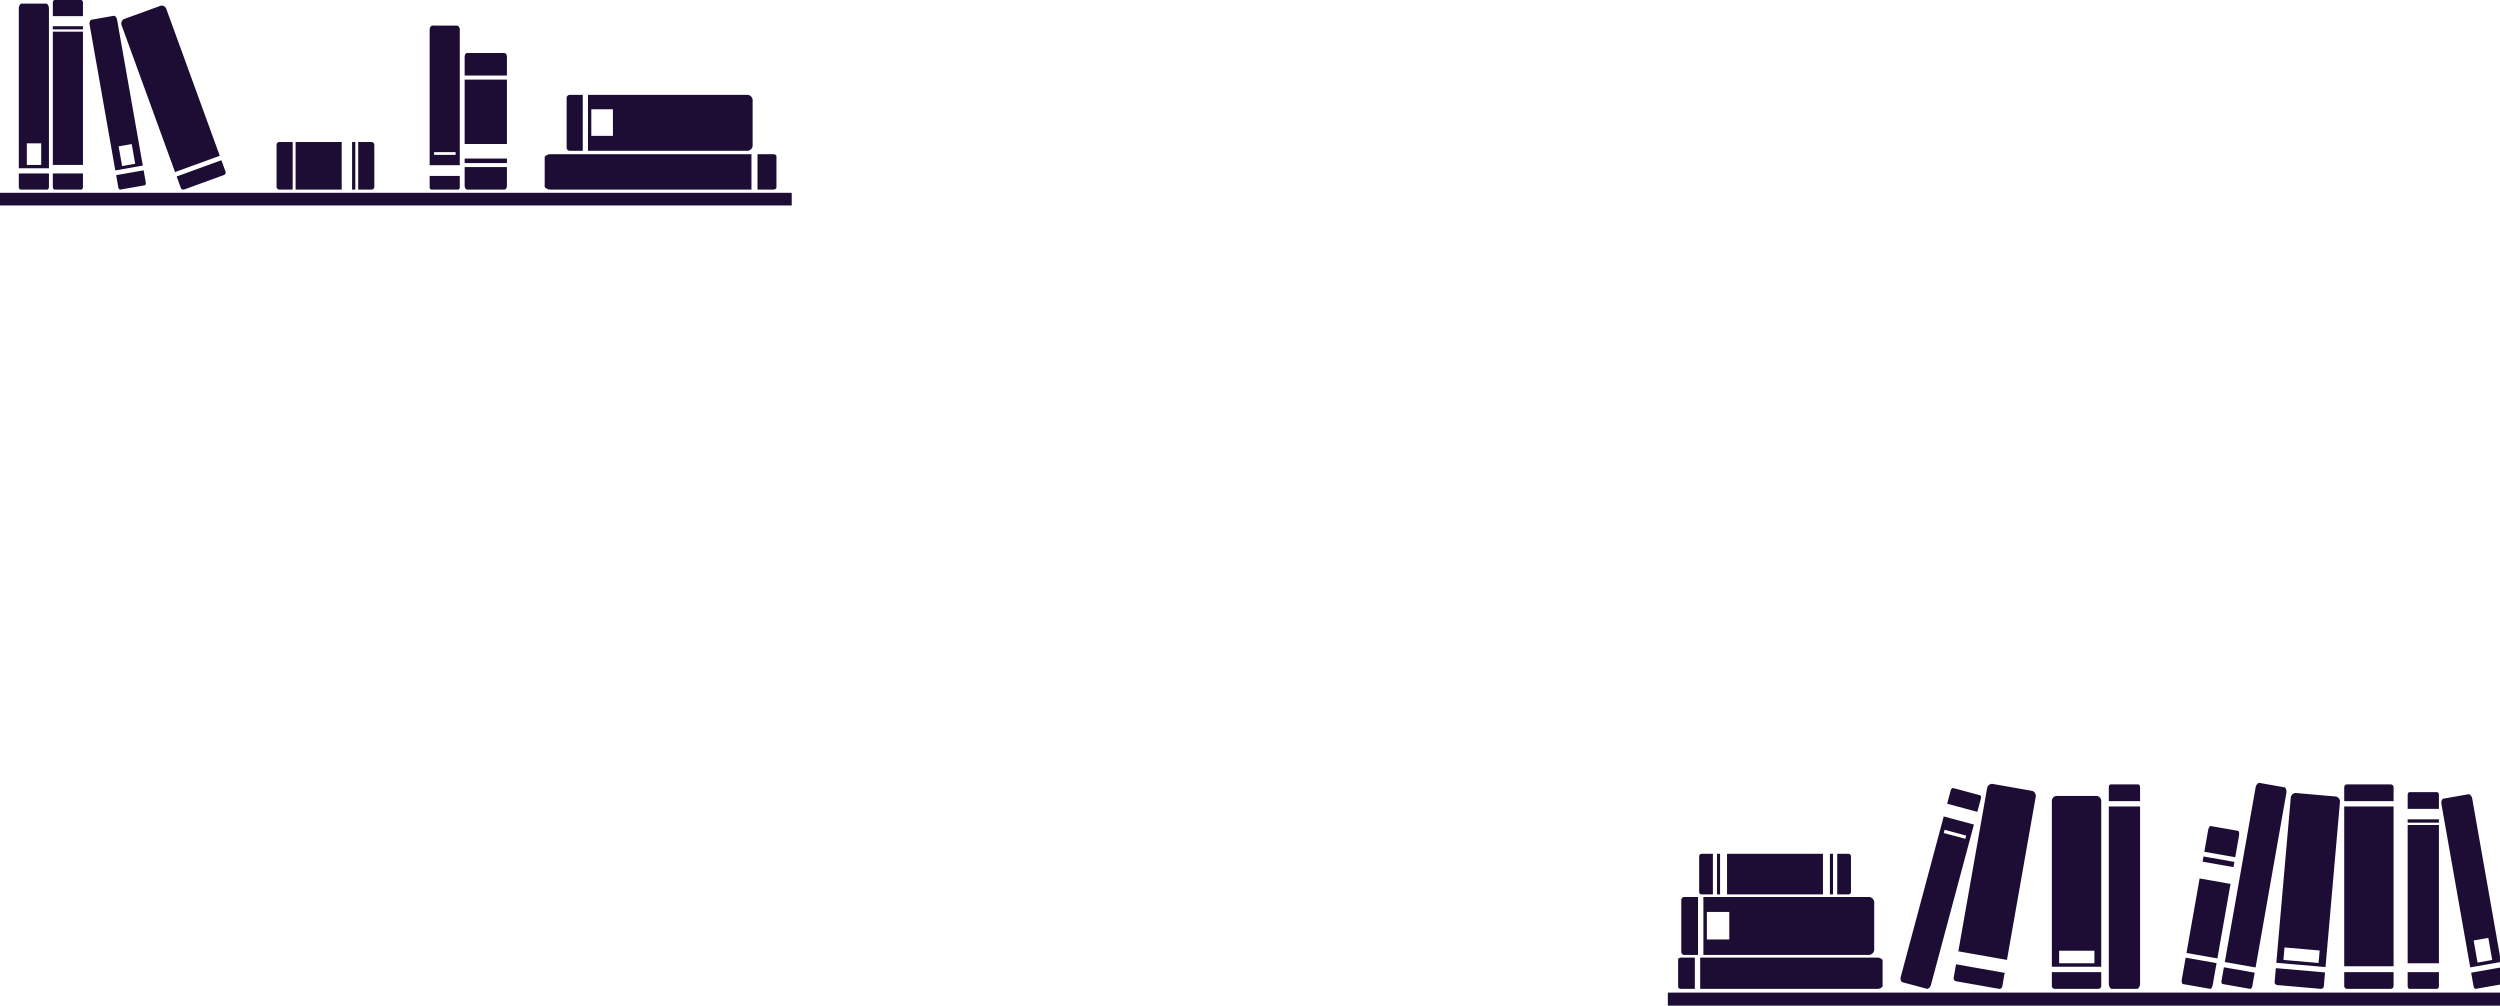 <svg xmlns="http://www.w3.org/2000/svg" viewBox="0 0 1223.516 492.188"><g id="b3ad3901-934b-4ec1-9fbb-d4f6c2d51aa6" data-name="Layer 2"><g id="bab299ee-6df5-402f-a235-0b22a24c9361" data-name="GFX"><path d="M23.951,4.061c0-1.257-.816-2.285-1.296-2.285H10.5c-.481,0-1.296,1.028-1.296,2.285V82.365H23.951ZM20.155,80.725H13.136V70.148h7.019ZM248.09,77.579h-20.686v2.213H248.09ZM0,100.555H387.474V94.374H0ZM248.09,38.96h-20.686V70.486H248.09ZM225.024,14.45c0-1.065-.815-1.937-1.296-1.937H211.573c-.481,0-1.296.872-1.296,1.937v66.395h14.747Zm-2.039,61.332H212.451V74.44h10.534ZM248.09,27.873c0-1.061-.552-1.929-1.226-1.929H228.63c-.674,0-1.226.868-1.226,1.929v9.095H248.09ZM211.151,92.797H224.15c.48,0,.874-.527.874-1.171V86.107H210.277V91.626C210.277,92.27,210.67,92.797,211.151,92.797ZM380.002,91.769V76.484c0-.565-.731-1.028-1.624-1.028h-7.654V92.797h7.654C379.272,92.797,380.002,92.335,380.002,91.769Zm-11.66-20.38V48.844a2.685,2.685,0,0,0-2.285-2.404H287.753V73.793h78.304A2.684,2.684,0,0,0,368.342,71.389ZM299.97,66.501H289.393v-13.02H299.97ZM269.441,92.797h98.326V75.456H269.441c-1.578,0-2.869.958-2.869,1.524V91.273C266.572,91.839,267.863,92.797,269.441,92.797Zm9.26-19.004h6.509V46.44h-6.509a1.52,1.52,0,0,0-1.381,1.622v24.11A1.52,1.52,0,0,0,278.702,73.793ZM228.63,92.797h18.234c.674,0,1.226-.868,1.226-1.929V81.773h-20.686v9.095C227.404,91.929,227.956,92.797,228.63,92.797ZM40.6,1.38c0-.759-.394-1.38-.874-1.38H26.727c-.481,0-.874.621-.874,1.38V7.89H40.6Zm0,14.116H25.852V80.713H40.6ZM56.435,83.412,69.891,81.04,57.293,9.596c-.202-1.147-1.111-1.954-1.55-1.877l-11.09,1.956c-.438.078-1.017,1.147-.815,2.293Zm8.026-12.908,1.702,9.65-6.405,1.129-1.701-9.649ZM26.727,92.797h12.999c.48,0,.874-.621.874-1.381V84.907H25.852V91.416C25.852,92.176,26.246,92.797,26.727,92.797Zm-16.648,0h12.999c.481,0,.874-.621.874-1.381V84.907H9.204V91.416C9.204,92.176,9.598,92.797,10.078,92.797Zm173.12-1.381V70.883a1.385,1.385,0,0,0-1.381-1.381h-6.509V92.797h6.509A1.385,1.385,0,0,0,183.198,91.416ZM40.6,12.815H25.852v1.583H40.6ZM56.844,85.731,57.892,91.67c.122.693.581,1.197,1.02,1.119l11.86-2.091c.439-.077.697-.708.575-1.4l-1.047-5.939Zm79.887,7.066H143.24V69.502h-6.509a1.385,1.385,0,0,0-1.381,1.381V91.416A1.385,1.385,0,0,0,136.731,92.797ZM167.23,69.502H144.666V92.797H167.23Zm6.66,0h-1.583V92.797h1.583ZM88.499,91.99a1.331,1.331,0,0,0,1.73.718l19.294-7.023a1.331,1.331,0,0,0,.865-1.662l-2.042-5.609-21.89,7.967Zm-2.83-7.775,21.889-7.967Q94.446,40.222,81.334,4.197A2.447,2.447,0,0,0,78.645,2.794L60.602,9.361a2.447,2.447,0,0,0-1.158,2.802Q72.556,48.189,85.668,84.214ZM1093.533,421.823l-15.126-2.667-.452,2.56,15.126,2.667Zm-25.211,59.775,13.332,2.35c.493.087,1.074-.846,1.29-2.073l1.855-10.52-15.126-2.667-1.855,10.52C1067.602,480.435,1067.829,481.511,1068.322,481.598Zm-62.697,2.356h21.3a1.437,1.437,0,0,0,1.432-1.433v-6.752h-24.165v6.752A1.437,1.437,0,0,0,1005.625,483.954Zm86.01-51.368-15.126-2.667-6.43,36.466,15.126,2.667ZM1028.358,391.9a2.57,2.57,0,0,0-2.123-2.37h-19.918a2.57,2.57,0,0,0-2.123,2.37v81.232h24.165Zm-3.341,79.53h-17.262v-6.134h17.262Zm8.392,12.523h12.61c.499,0,1.344-1.139,1.344-2.531V394.679h-15.298v86.743C1032.065,482.815,1032.91,483.954,1033.409,483.954Zm13.954-98.636c0-.788-.408-1.432-.907-1.432h-13.485c-.499,0-.907.645-.907,1.432v6.753h15.298Zm48.429,23.693c.217-1.228-.01-2.303-.503-2.39l-13.332-2.351c-.493-.087-1.074.846-1.29,2.074l-1.855,10.52,15.126,2.667Zm97.835-5.248h-15.299V471.418h15.299Zm-106.414,76.272c-.137.776.153,1.481.644,1.568l13.28,2.342c.491.086,1.005-.477,1.142-1.253l1.172-6.65-15.066-2.656Zm84.224-94.717a1.437,1.437,0,0,0-1.433-1.432h-21.3a1.437,1.437,0,0,0-1.433,1.432v6.753h24.166Zm22.19,15.664h-15.299v1.642h15.299Zm0-11.862c0-.788-.408-1.432-.907-1.432h-13.484c-.499,0-.907.644-.907,1.432v6.753h15.299Zm-14.392,94.835H1192.72c.499,0,.907-.644.907-1.433v-6.752h-15.299v6.752C1178.328,483.309,1178.736,483.954,1179.235,483.954Zm-75.331-10.481,15.063-85.425c.242-1.372-.393-2.64-.884-2.726l-12.418-2.19c-.491-.086-1.522.888-1.763,2.259q-7.532,42.713-15.063,85.426Zm9.323,7.067a1.437,1.437,0,0,0,1.302,1.552l21.219,1.856a1.437,1.437,0,0,0,1.552-1.302l.588-6.727-24.073-2.106Zm35.477,3.414h21.3a1.437,1.437,0,0,0,1.433-1.433v-6.752H1147.271v6.752A1.437,1.437,0,0,0,1148.704,483.954Zm-10.585-10.661q3.54-40.461,7.08-80.922a2.571,2.571,0,0,0-1.909-2.546l-19.842-1.736a2.571,2.571,0,0,0-2.322,2.176q-3.54,40.461-7.08,80.923Zm-2.866-8.116-.535,6.111-17.196-1.505.535-6.11Zm36.184-70.497H1147.271v78.22h24.166ZM956.131,478.574a1.437,1.437,0,0,0,1.162,1.66l20.977,3.699a1.436,1.436,0,0,0,1.66-1.162l1.172-6.65-23.798-4.196Zm-139.88,13.614h407.266v-6.413H816.25ZM841.815,417.87h-1.513v19.862h1.513Zm-19.1,66.084h6.753V468.655h-6.753c-.788,0-1.433.408-1.433.907v13.485C821.283,483.545,821.927,483.954,822.715,483.954Zm10.041-46.222h5.55V417.87h-5.55a1.18,1.18,0,0,0-1.177,1.177v17.508A1.181,1.181,0,0,0,832.756,437.732Zm-8.497,29.629h6.753v-28.375h-6.753a1.577,1.577,0,0,0-1.432,1.682v25.012A1.577,1.577,0,0,0,824.259,467.361Zm386.317,15.331c.137.776.65,1.34,1.142,1.253l11.798-2.08v-8.311l-14.112,2.488Zm-.67-91.901c-.226-1.284-1.244-2.187-1.735-2.101l-12.418,2.189c-.491.087-1.139,1.284-.913,2.568q7.053,39.999,14.106,79.998l14.57-2.569v-2.898Q1216.711,429.384,1209.906,390.791Zm2.623,80.295L1210.623,460.28l7.171-1.265,1.906,10.805ZM930.936,480.677l12.18,3.263c.482.129,1.575-.682,1.912-1.941q10.512-39.231,21.024-78.464l-14.777-3.959q-10.512,39.232-21.024,78.464C929.914,479.299,930.454,480.547,930.936,480.677Zm20.779-74.571,10.556,2.828-.425,1.586-10.556-2.828ZM982.22,469.78q7.053-39.998,14.105-79.998a2.569,2.569,0,0,0-1.68-2.703l-19.615-3.459a2.571,2.571,0,0,0-2.503,1.966q-7.052,39.998-14.106,79.998ZM832.076,483.954H918.82c1.393,0,2.531-.846,2.531-1.344V470c0-.499-1.138-1.344-2.531-1.344H832.076Zm60.092-66.084H845.226v19.862h46.943Zm77.298-27.076c.204-.761-.024-1.489-.505-1.618l-13.025-3.49c-.482-.129-1.043.388-1.246,1.149l-1.748,6.522,14.777,3.959Zm-72.38,27.076h-1.513v19.862h1.513Zm-63.438,49.491H914.88a2.785,2.785,0,0,0,2.371-2.494V441.479a2.785,2.785,0,0,0-2.371-2.493H833.649Zm1.702-21.071h10.972v13.506H835.351Zm70.528-9.735V419.047a1.181,1.181,0,0,0-1.178-1.177h-5.55v19.862h5.55A1.181,1.181,0,0,0,905.879,436.555Z" style="fill:#1d0d35"></path></g></g></svg>